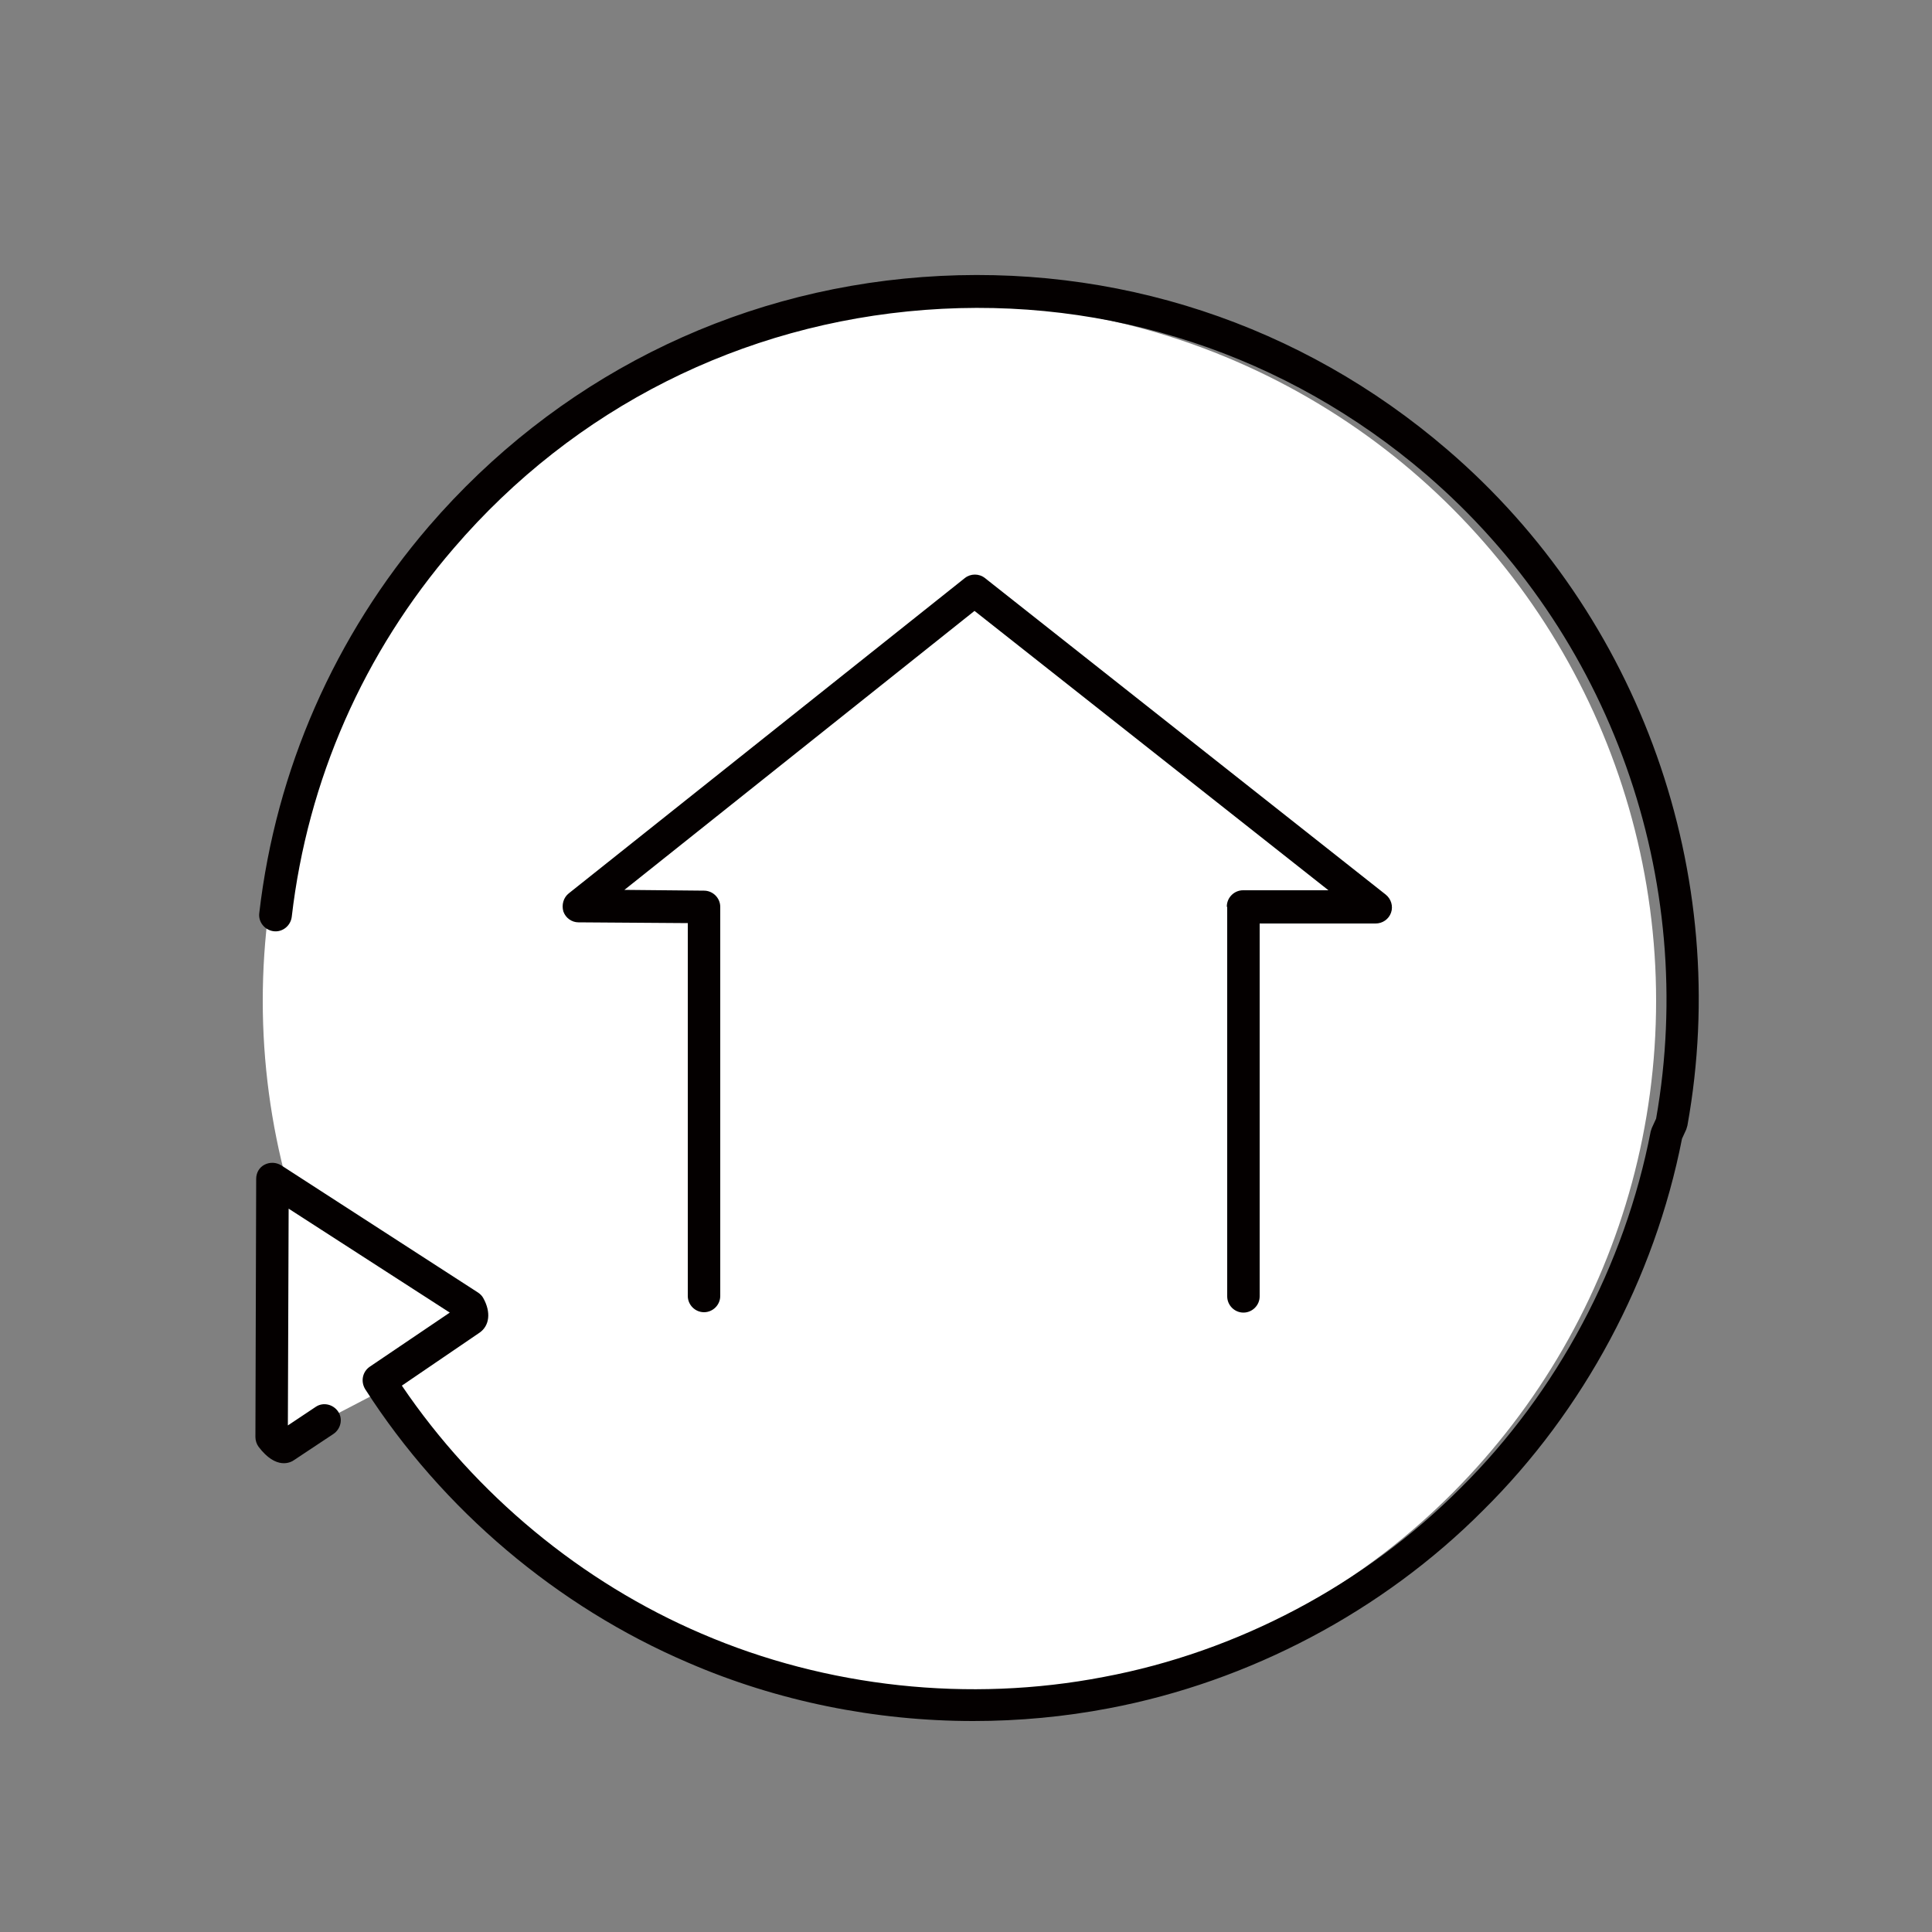 <?xml version="1.0" encoding="UTF-8"?>
<svg xmlns="http://www.w3.org/2000/svg" width="50" height="50" viewBox="0 0 50 50">
  <rect x="0" y="0" width="50" height="50" fill="#808080" stroke="none"/>
  <defs>
    <style>
      .cls-1 {
        fill: #040000;
      }

      .cls-2 {
        fill: #fff;
      }

      .cls-3 {
        fill: none;
      }
    </style>
  </defs>
  <g id="_レイヤー_3" data-name="レイヤー_3">
    <rect class="cls-3" width="50" height="50"/>
  </g>
  <g id="_レイヤー_7" data-name="レイヤー_7">
    <g id="_レイヤー_8" data-name="レイヤー_8">
      <circle class="cls-2" cx="24.83" cy="25.9" r="18.03"/>
      <polygon class="cls-2" points="7.11 30.62 7.32 37.32 12.47 34.64 7.11 30.62"/>
    </g>
    <g>
      <path class="cls-1" d="M37.46,11.64c-3.79-3.26-8.61-4.84-13.59-4.47-4.98.37-9.51,2.67-12.77,6.45-2.44,2.84-3.96,6.3-4.39,10.01-.03.23.14.44.37.47.23.03.44-.14.47-.37.41-3.54,1.86-6.84,4.2-9.55,3.11-3.62,7.44-5.8,12.19-6.16,4.75-.36,9.36,1.16,12.98,4.27,4.76,4.09,7.03,10.47,5.94,16.66l-.11.24s-.02.06-.03.09c-.67,3.47-2.42,6.75-4.92,9.23-2.49,2.5-5.77,4.24-9.24,4.89-3.48.67-7.17.27-10.4-1.12-3.11-1.33-5.85-3.6-7.76-6.42l2.01-1.37c.26-.18.3-.53.1-.89-.03-.06-.08-.11-.14-.15l-5.09-3.29c-.13-.08-.29-.09-.43-.02s-.22.21-.22.37l-.02,6.68c0,.09.03.18.08.25.46.61.84.41.93.34l1.01-.67c.19-.13.25-.39.12-.58-.13-.19-.39-.25-.58-.12l-.72.48.02-5.61,4.17,2.69-2.07,1.4c-.19.13-.24.38-.12.58,2,3.12,4.97,5.63,8.36,7.08,2.31,1,4.85,1.51,7.38,1.51,1.18,0,2.36-.11,3.51-.33,3.64-.69,7.08-2.51,9.68-5.12,2.61-2.58,4.44-6,5.15-9.62l.11-.24s.02-.06.03-.1c1.17-6.49-1.21-13.2-6.21-17.49Z"/>
      <path class="cls-1" d="M31.76,23.48v10.07c0,.23.19.42.42.42s.42-.19.42-.42v-9.65h3c.18,0,.34-.11.4-.28.06-.17,0-.36-.14-.47l-10.37-8.19c-.15-.12-.37-.12-.52,0l-10.25,8.16c-.14.11-.19.3-.14.47.06.17.22.28.39.28l2.83.02v9.65c0,.23.19.42.42.42s.42-.19.42-.42v-10.07c0-.23-.19-.42-.42-.42l-2.06-.02,9.06-7.22,9.16,7.23h-2.21c-.23,0-.42.19-.42.42Z"/>
    </g>
  </g>
</svg>